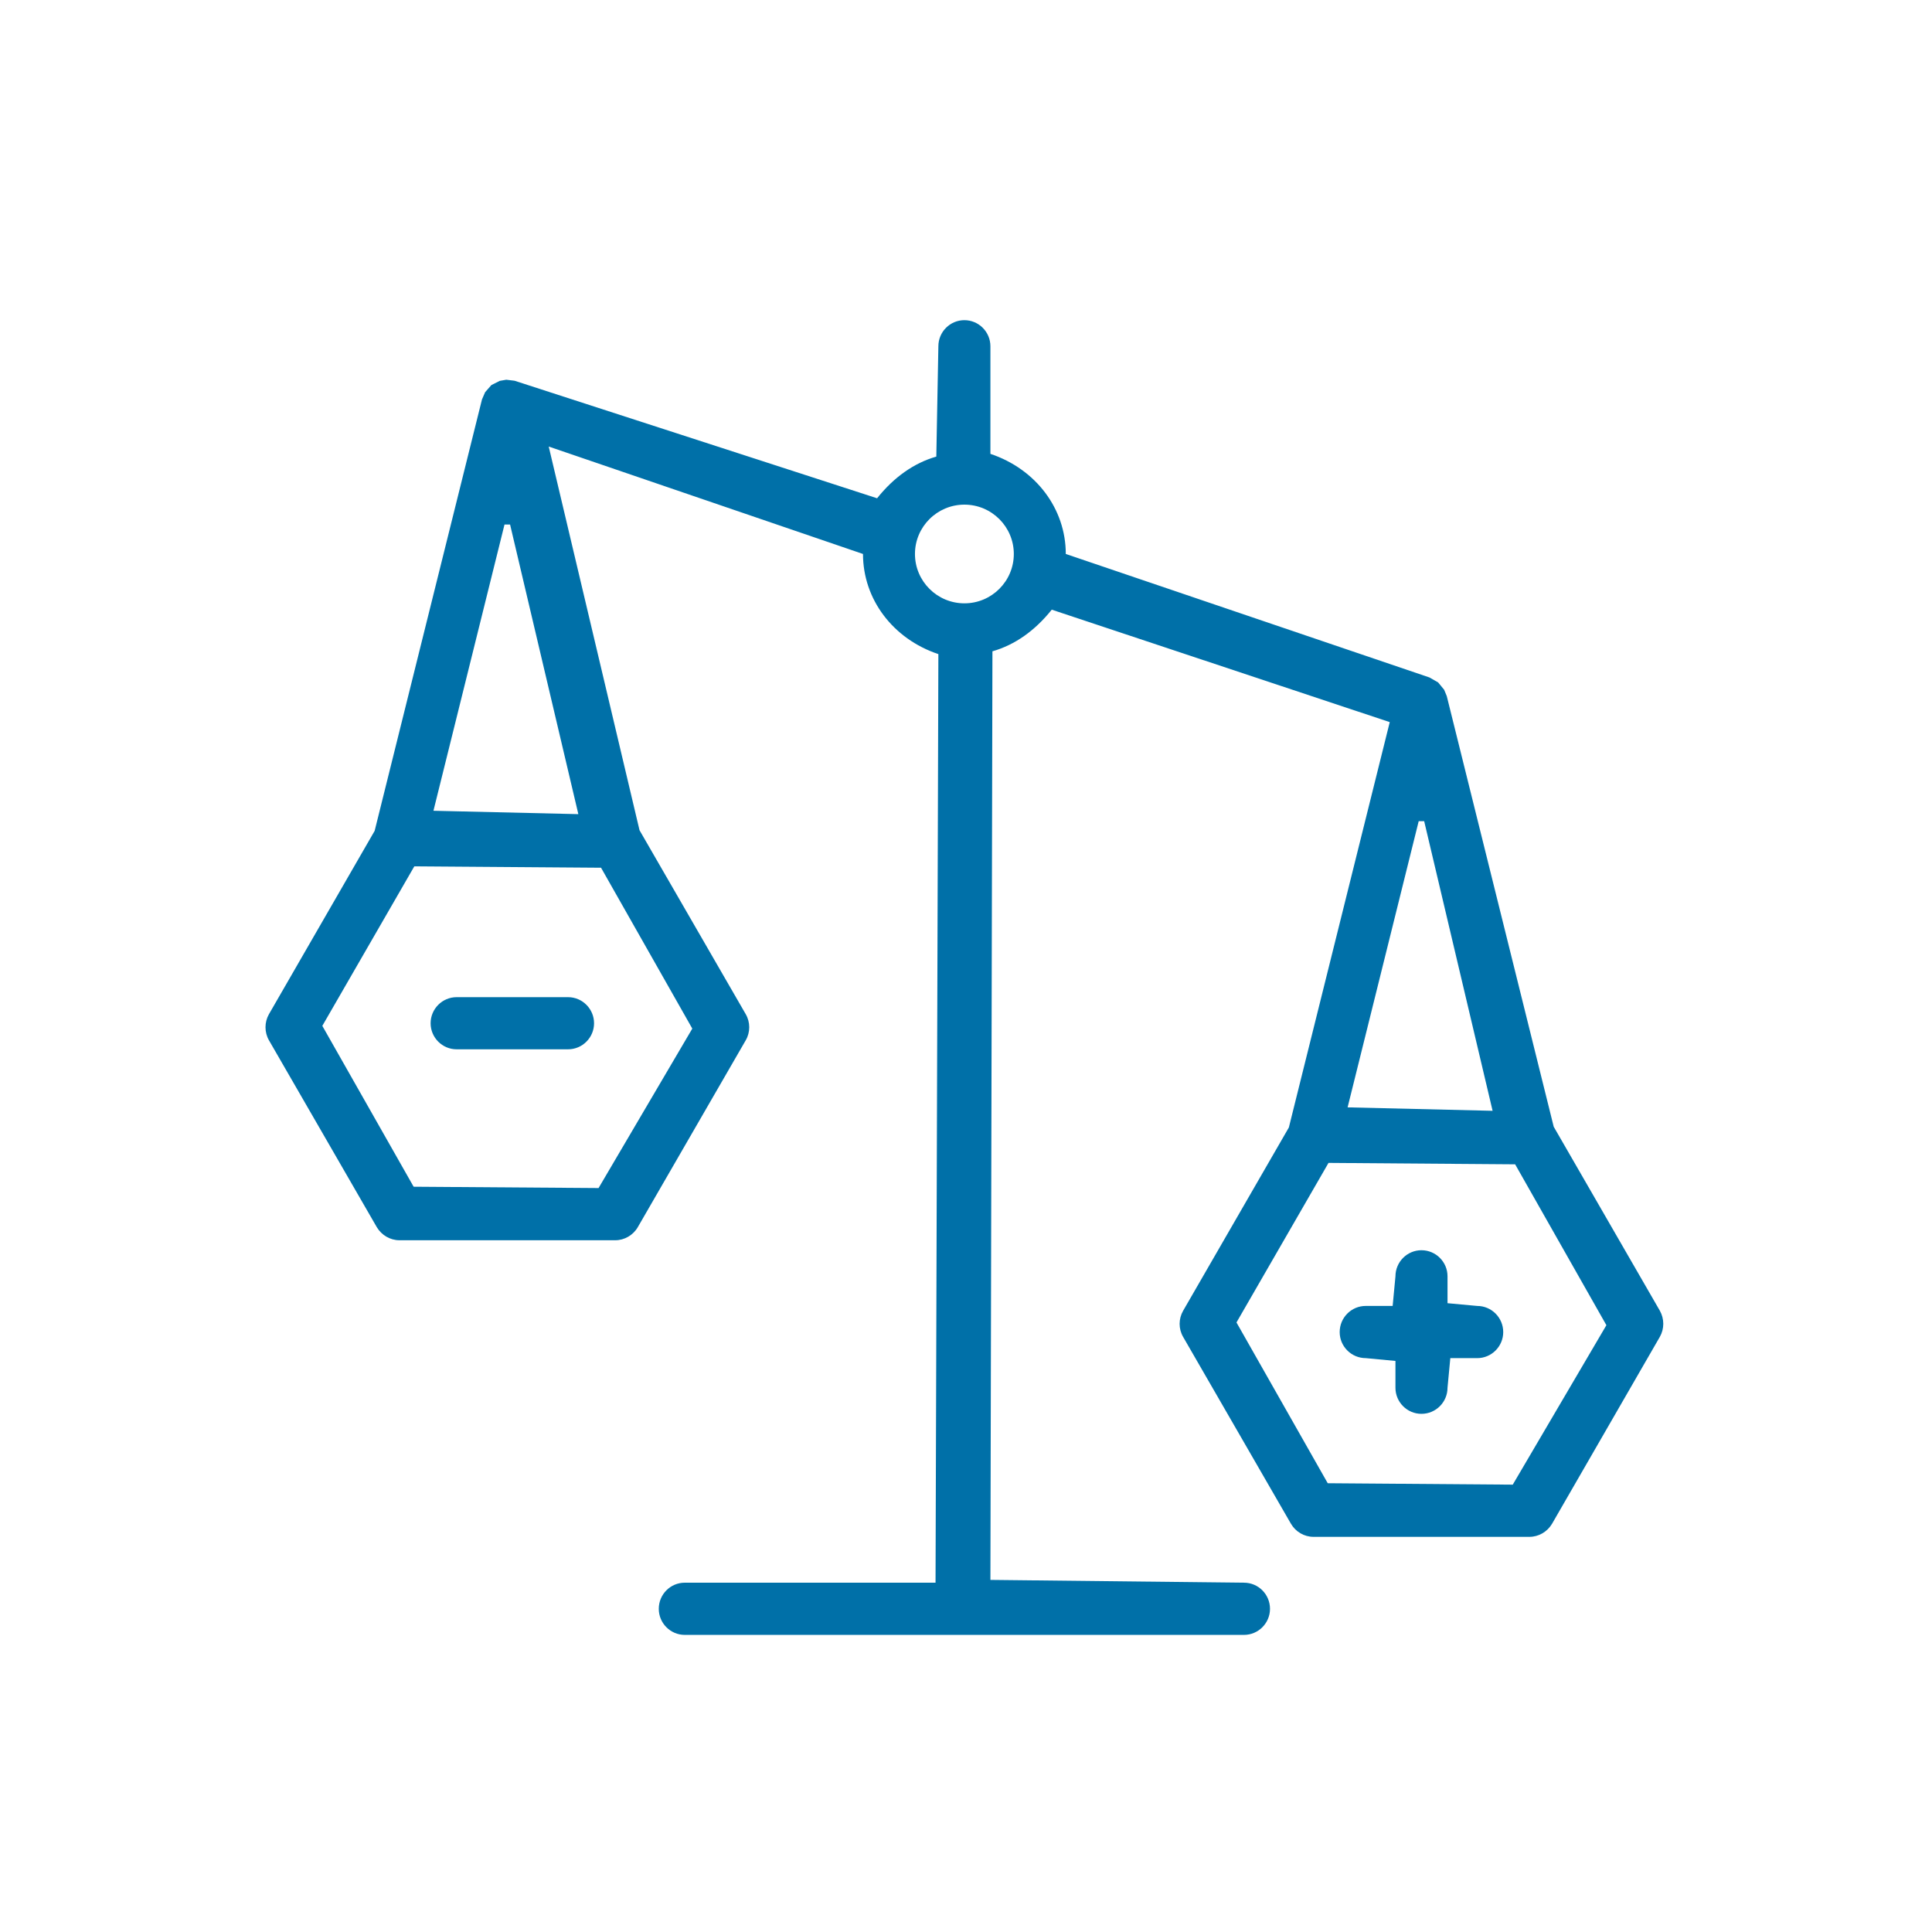 <?xml version="1.0" encoding="UTF-8"?>
<svg xmlns="http://www.w3.org/2000/svg" width="60" height="60" viewBox="0 0 60 60">
  <path fill="#0070A8" fill-rule="evenodd" d="M51.548,40.705 C51.69,40.958 51.69,41.268 51.548,41.517 L48.199,47.324 C48.051,47.573 47.783,47.728 47.497,47.728 L40.793,47.728 C40.505,47.728 40.239,47.573 40.093,47.324 L36.742,41.517 C36.598,41.268 36.598,40.958 36.744,40.705 L40.027,35.014 L43.16,22.426 L32.663,18.934 C32.141,19.586 31.522,20.026 30.821,20.227 L30.758,49.065 L38.633,49.152 C39.078,49.152 39.441,49.514 39.441,49.964 C39.441,50.409 39.078,50.773 38.633,50.773 L21.266,50.773 C20.821,50.773 20.459,50.409 20.459,49.964 C20.459,49.514 20.821,49.152 21.266,49.152 L29.054,49.152 L29.142,20.314 C27.728,19.841 26.801,18.608 26.801,17.204 L17.041,13.868 L19.861,25.784 L23.16,31.497 C23.304,31.746 23.304,32.058 23.16,32.306 L19.807,38.111 C19.663,38.36 19.392,38.517 19.109,38.517 L12.403,38.517 C12.119,38.517 11.849,38.36 11.702,38.111 L8.352,32.306 C8.21,32.058 8.21,31.746 8.352,31.497 L11.635,25.803 L14.968,12.406 L15.066,12.18 L15.26,11.959 L15.52,11.828 L15.723,11.793 L15.98,11.824 L27.239,15.474 C27.758,14.824 28.378,14.381 29.078,14.18 L29.142,10.753 C29.142,10.308 29.504,9.943 29.949,9.943 C30.396,9.943 30.758,10.308 30.758,10.753 L30.758,14.095 C32.172,14.568 33.099,15.801 33.099,17.204 L44.393,21.039 L44.663,21.194 L44.849,21.42 L44.931,21.619 L48.252,34.992 L51.548,40.705 Z M46.98,46.107 L49.888,41.155 L47.054,36.159 L41.258,36.115 L38.4,41.07 L41.234,46.063 L46.98,46.107 Z M44.059,25.502 L41.851,34.39 L46.354,34.497 L44.229,25.502 L44.059,25.502 Z M45.874,40.557 C46.322,40.557 46.684,40.921 46.684,41.369 C46.684,41.814 46.322,42.178 45.876,42.178 L45.041,42.178 L44.954,43.096 C44.954,43.544 44.592,43.908 44.144,43.908 C43.699,43.908 43.337,43.544 43.337,43.099 L43.337,42.265 L42.417,42.178 C41.967,42.178 41.605,41.814 41.605,41.369 C41.605,40.921 41.967,40.557 42.414,40.557 L43.25,40.557 L43.337,39.639 C43.337,39.191 43.699,38.827 44.144,38.827 C44.592,38.827 44.954,39.191 44.954,39.636 L44.954,40.472 L45.874,40.557 Z M29.951,18.737 C30.797,18.737 31.485,18.05 31.485,17.204 C31.485,16.359 30.797,15.672 29.951,15.672 C29.104,15.672 28.415,16.359 28.415,17.204 C28.415,18.05 29.104,18.737 29.951,18.737 Z M17.961,25.284 L15.841,16.29 L15.668,16.29 L13.461,25.179 L17.961,25.284 Z M21.5,31.944 L18.589,36.896 L12.846,36.855 L10.01,31.859 L12.867,26.905 L18.666,26.948 L21.5,31.944 Z M14.18,32.587 L17.642,32.587 C18.087,32.587 18.449,32.223 18.449,31.778 C18.449,31.333 18.087,30.968 17.642,30.968 L14.18,30.968 C13.735,30.968 13.373,31.333 13.373,31.778 C13.373,32.223 13.735,32.587 14.18,32.587"></path>
</svg>
